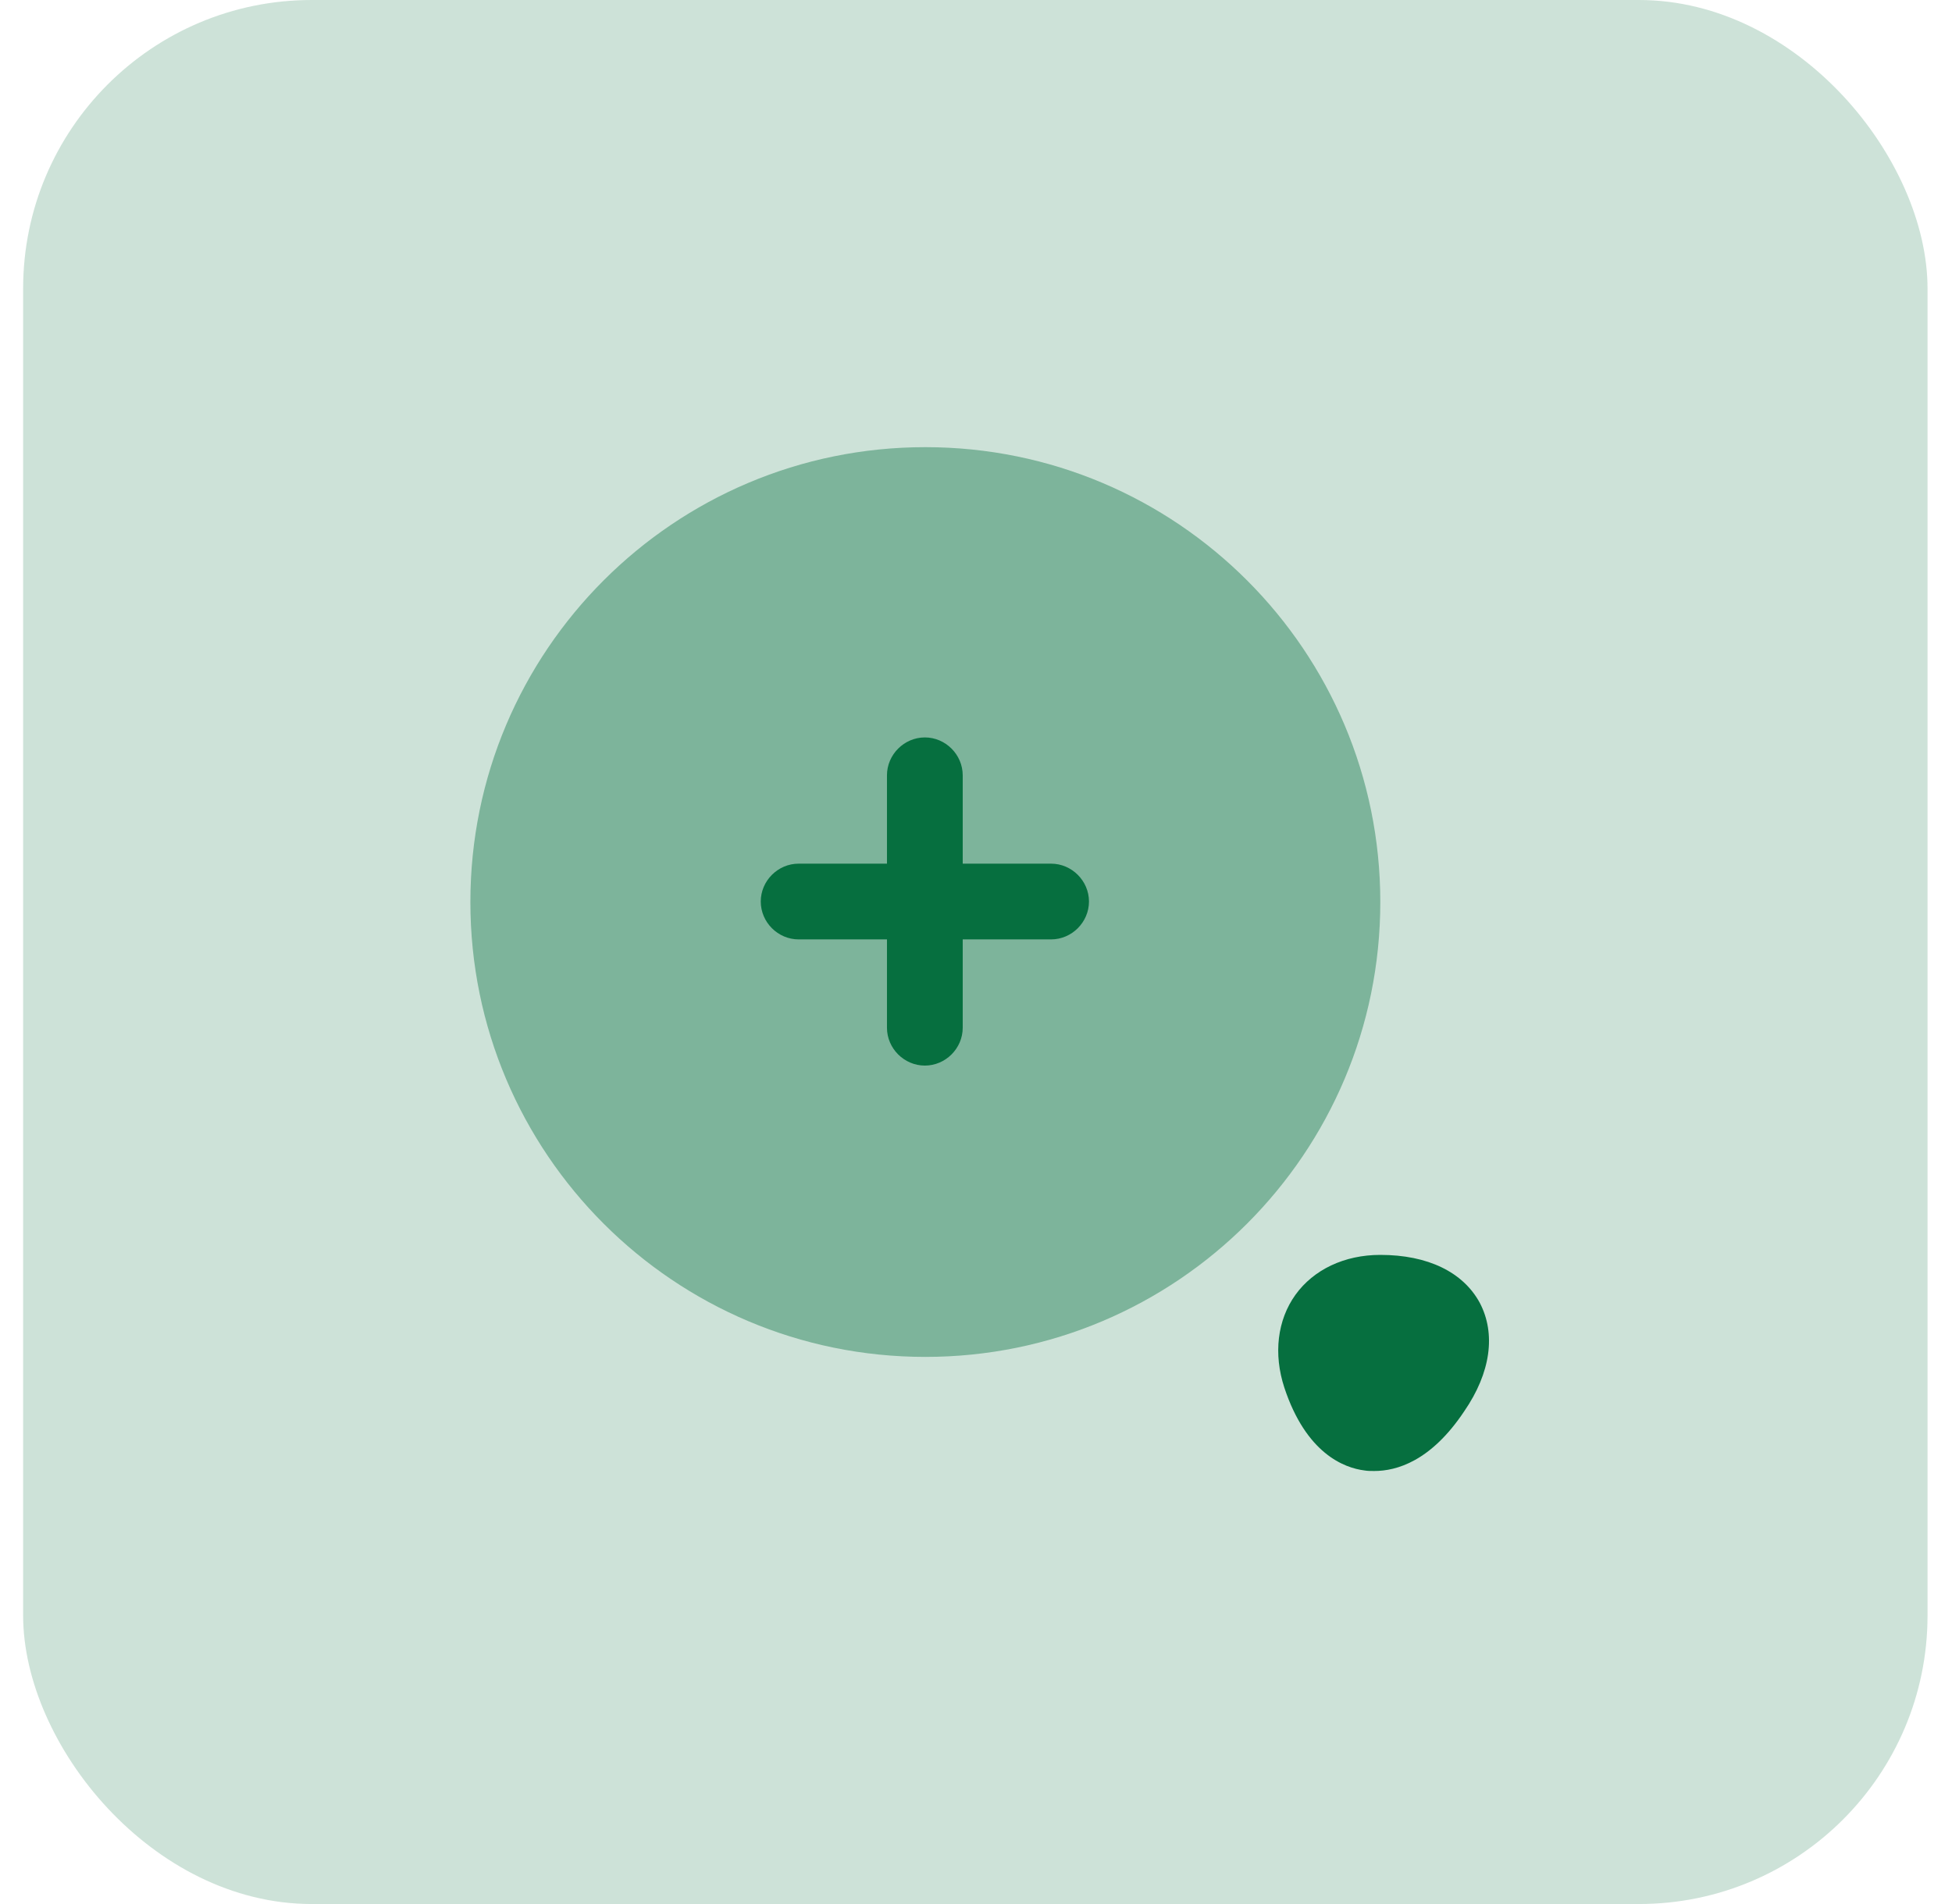 <svg xmlns="http://www.w3.org/2000/svg" width="41" height="40" viewBox="0 0 41 40" fill="none"><rect x="0.486" width="40" height="40" rx="6.061" fill="#066F3F" fill-opacity="0.2"></rect><path opacity="0.4" d="M19.436 28.506C24.714 28.506 28.992 24.227 28.992 18.95C28.992 13.672 24.714 9.394 19.436 9.394C14.159 9.394 9.88 13.672 9.88 18.95C9.88 24.227 14.159 28.506 19.436 28.506Z" fill="#066F3F"></path><path d="M22.873 18.939C22.873 19.374 22.512 19.735 22.077 19.735H20.221V21.591C20.221 22.026 19.86 22.386 19.426 22.386C18.991 22.386 18.63 22.026 18.63 21.591V19.735H16.774C16.339 19.735 15.979 19.374 15.979 18.939C15.979 18.505 16.339 18.144 16.774 18.144H18.63V16.288C18.63 15.853 18.991 15.492 19.426 15.492C19.86 15.492 20.221 15.853 20.221 16.288V18.144H22.077C22.512 18.144 22.873 18.505 22.873 18.939Z" fill="#066F3F"></path><path d="M31.082 27.371C30.732 26.724 29.989 26.363 28.992 26.363C28.239 26.363 27.592 26.671 27.21 27.201C26.829 27.732 26.744 28.442 26.977 29.153C27.433 30.532 28.229 30.839 28.663 30.892C28.727 30.903 28.791 30.903 28.865 30.903C29.332 30.903 30.053 30.701 30.753 29.651C31.315 28.835 31.421 28.018 31.082 27.371Z" fill="#066F3F"></path></svg>